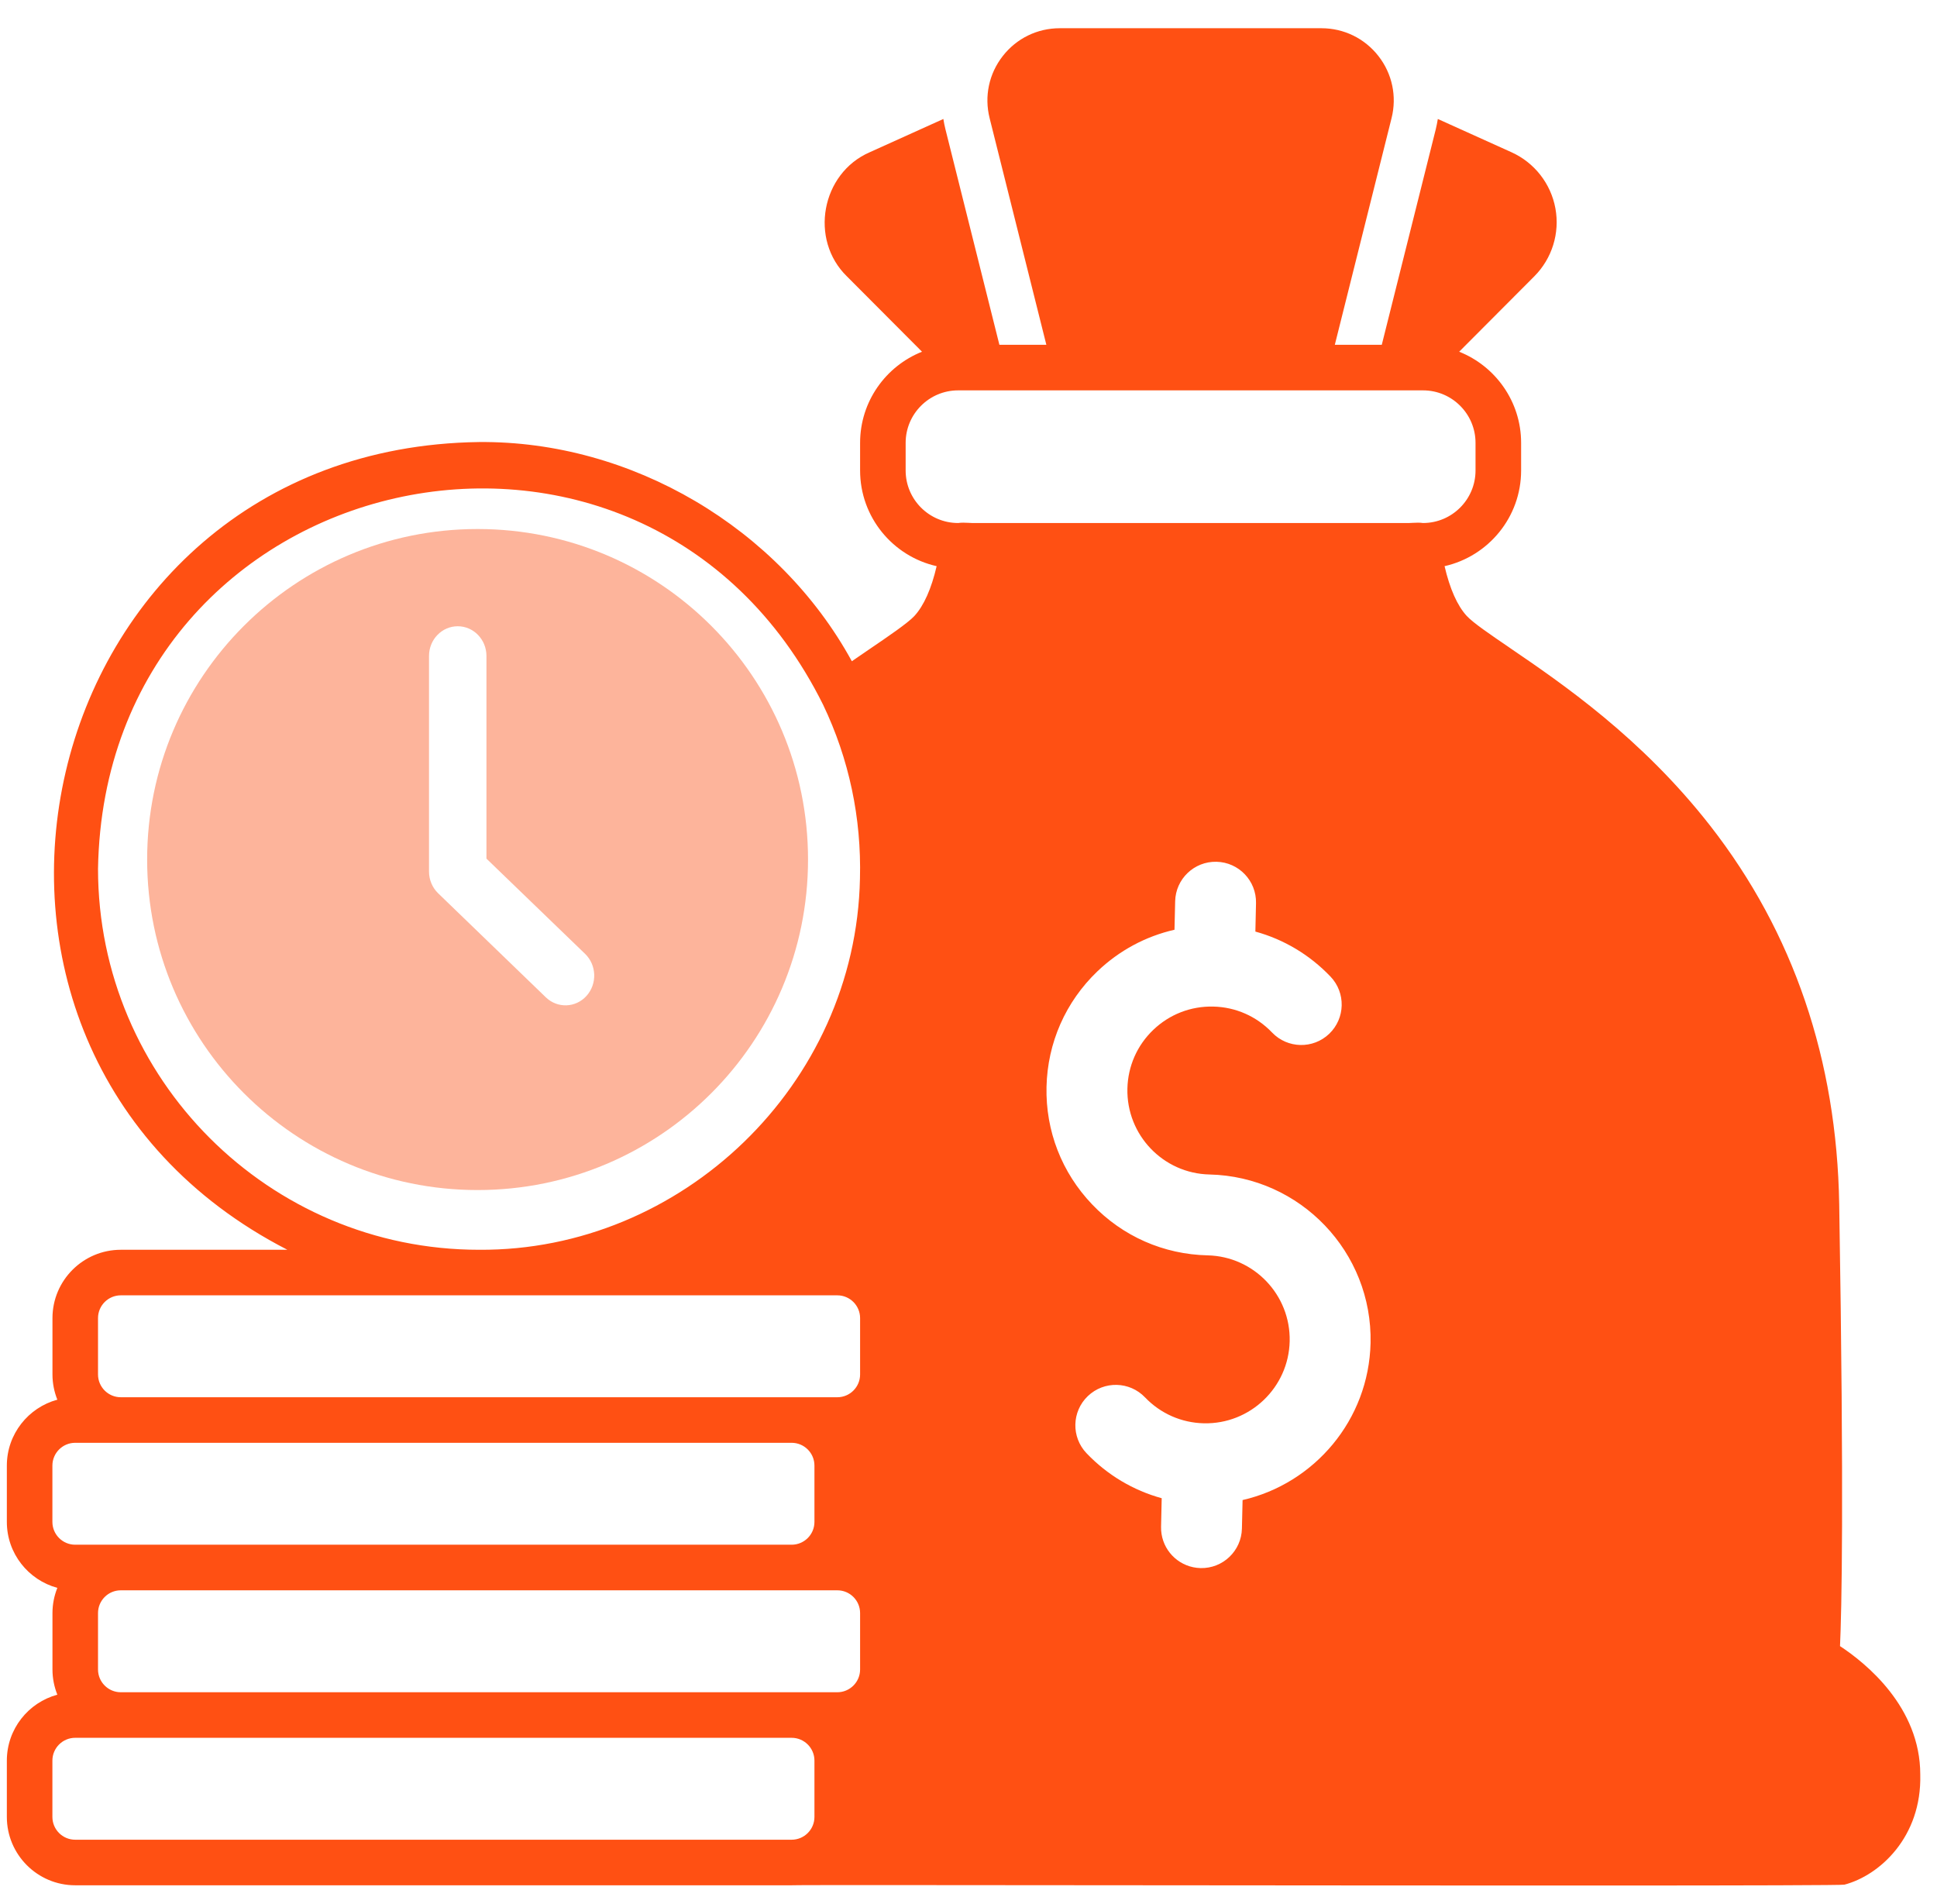 <svg width="58" height="57" viewBox="0 0 58 57" fill="none" xmlns="http://www.w3.org/2000/svg">
<path fill-rule="evenodd" clip-rule="evenodd" d="M14.301 35.628C19.765 35.628 24.195 31.198 24.195 25.733C24.195 20.268 19.765 15.838 14.301 15.838C8.836 15.838 4.406 20.268 4.406 25.733C4.406 31.198 8.836 35.628 14.301 35.628ZM12.846 19.639C12.846 19.147 13.231 18.749 13.706 18.749C14.181 18.749 14.566 19.147 14.566 19.639V25.706L17.52 28.557C17.867 28.893 17.886 29.456 17.561 29.816C17.237 30.175 16.693 30.194 16.345 29.859L13.119 26.743C12.945 26.575 12.846 26.339 12.846 26.093V19.639Z" fill="#FDB49B"/>
<path fill-rule="evenodd" clip-rule="evenodd" d="M55.072 36.056C55.22 45.047 55.143 48.248 55.096 49.282C55.867 49.789 57.499 51.101 57.499 53.127C57.546 55.001 56.277 56.148 55.229 56.423C55.146 56.46 43.633 56.45 34.545 56.442C28.647 56.437 23.771 56.432 23.704 56.442H2.251C1.123 56.442 0.205 55.524 0.205 54.396V52.709C0.205 51.766 0.847 50.971 1.717 50.736C1.624 50.502 1.571 50.248 1.571 49.981V48.293C1.571 48.026 1.624 47.772 1.717 47.538C0.847 47.302 0.205 46.508 0.205 45.564V43.877C0.205 42.934 0.847 42.14 1.717 41.904C1.624 41.67 1.571 41.416 1.571 41.149V39.462C1.571 38.334 2.489 37.416 3.617 37.416H8.605C-3.242 31.33 0.836 13.413 14.344 13.234C18.91 13.193 23.323 15.804 25.507 19.796C25.656 19.692 25.838 19.568 26.031 19.437C26.568 19.072 27.187 18.652 27.38 18.441C27.663 18.134 27.889 17.626 28.046 16.95C26.736 16.656 25.754 15.484 25.754 14.086V13.258C25.754 12.021 26.523 10.961 27.608 10.53L25.359 8.274C24.228 7.171 24.592 5.19 26.04 4.559L28.247 3.562C28.264 3.664 28.283 3.766 28.309 3.868L29.925 10.322H31.331L29.632 3.536C29.469 2.885 29.612 2.207 30.026 1.678C30.439 1.148 31.061 0.845 31.733 0.845H39.567C40.239 0.845 40.861 1.148 41.275 1.678C41.688 2.207 41.831 2.885 41.668 3.536L39.969 10.322H41.375L42.992 3.868C43.017 3.766 43.036 3.664 43.053 3.562L45.261 4.559C45.947 4.87 46.438 5.497 46.574 6.239C46.71 6.98 46.473 7.741 45.941 8.274L43.692 10.53C44.777 10.961 45.547 12.021 45.547 13.258V14.086C45.547 15.484 44.565 16.655 43.255 16.95C43.412 17.626 43.637 18.134 43.919 18.44C44.108 18.645 44.613 18.989 45.197 19.387L45.197 19.388C46.772 20.462 49.152 22.085 51.214 24.728C53.702 27.919 55 31.731 55.072 36.056ZM2.935 48.293V49.981C2.935 50.357 3.241 50.663 3.617 50.663H25.072C25.448 50.663 25.754 50.357 25.754 49.981V48.293C25.754 47.916 25.448 47.611 25.072 47.611H3.617C3.241 47.611 2.935 47.916 2.935 48.293ZM27.118 13.258V14.086C27.118 14.953 27.823 15.658 28.689 15.658C28.791 15.643 28.898 15.648 29.001 15.653C29.036 15.655 29.07 15.657 29.103 15.658L42.197 15.658C42.231 15.657 42.267 15.655 42.302 15.653C42.405 15.648 42.509 15.643 42.611 15.658C43.477 15.658 44.182 14.953 44.182 14.086V13.258C44.182 12.392 43.477 11.687 42.611 11.687H29.044H28.689C27.823 11.687 27.118 12.392 27.118 13.258ZM24.646 21.098C19.244 10.225 3.147 13.845 2.935 26.007C2.935 32.298 8.053 37.416 14.344 37.416C20.407 37.458 25.626 32.482 25.75 26.301C25.797 24.489 25.424 22.722 24.646 21.098ZM3.617 38.78C3.241 38.78 2.935 39.086 2.935 39.462V41.149C2.935 41.525 3.241 41.831 3.617 41.831H25.072C25.448 41.831 25.754 41.525 25.754 41.149V39.462C25.754 39.086 25.448 38.78 25.072 38.78C22.563 38.78 18.862 38.78 15.087 38.78C10.818 38.78 6.456 38.78 3.617 38.78ZM2.251 43.195C1.875 43.195 1.569 43.501 1.569 43.877V45.564C1.569 45.94 1.875 46.246 2.251 46.246H23.704C24.081 46.246 24.387 45.94 24.387 45.564V43.877C24.387 43.501 24.081 43.195 23.704 43.195H2.251ZM1.569 52.709V54.396C1.569 54.772 1.875 55.078 2.251 55.078H23.704C24.081 55.078 24.387 54.772 24.387 54.396V52.709C24.387 52.333 24.081 52.027 23.704 52.027H2.251C1.875 52.027 1.569 52.333 1.569 52.709ZM37.187 45.763C37.172 46.431 36.618 46.961 35.949 46.946C35.873 46.944 35.799 46.935 35.727 46.92C35.167 46.803 34.753 46.301 34.766 45.708L34.785 44.854C33.935 44.62 33.16 44.162 32.535 43.508C32.073 43.025 32.09 42.258 32.574 41.796C33.058 41.334 33.824 41.352 34.286 41.835C34.75 42.32 35.376 42.596 36.047 42.611C37.433 42.642 38.586 41.54 38.617 40.154C38.648 38.768 37.547 37.615 36.16 37.583C34.842 37.554 33.614 37.013 32.703 36.059C31.792 35.106 31.306 33.856 31.336 32.538C31.366 31.219 31.907 29.992 32.86 29.08C33.514 28.455 34.308 28.031 35.168 27.835L35.188 26.983C35.203 26.314 35.757 25.785 36.425 25.8C37.092 25.814 37.624 26.369 37.609 27.038L37.59 27.89C38.44 28.123 39.214 28.583 39.839 29.237C40.301 29.721 40.284 30.487 39.801 30.95C39.318 31.412 38.551 31.395 38.089 30.911C37.625 30.426 36.999 30.149 36.328 30.135C35.657 30.12 35.019 30.367 34.534 30.831C34.048 31.295 33.773 31.921 33.758 32.592C33.727 33.978 34.828 35.131 36.215 35.162C38.938 35.224 41.1 37.487 41.039 40.208C40.987 42.512 39.356 44.416 37.207 44.909L37.187 45.763Z" fill="#FF5013"/>
</svg>
